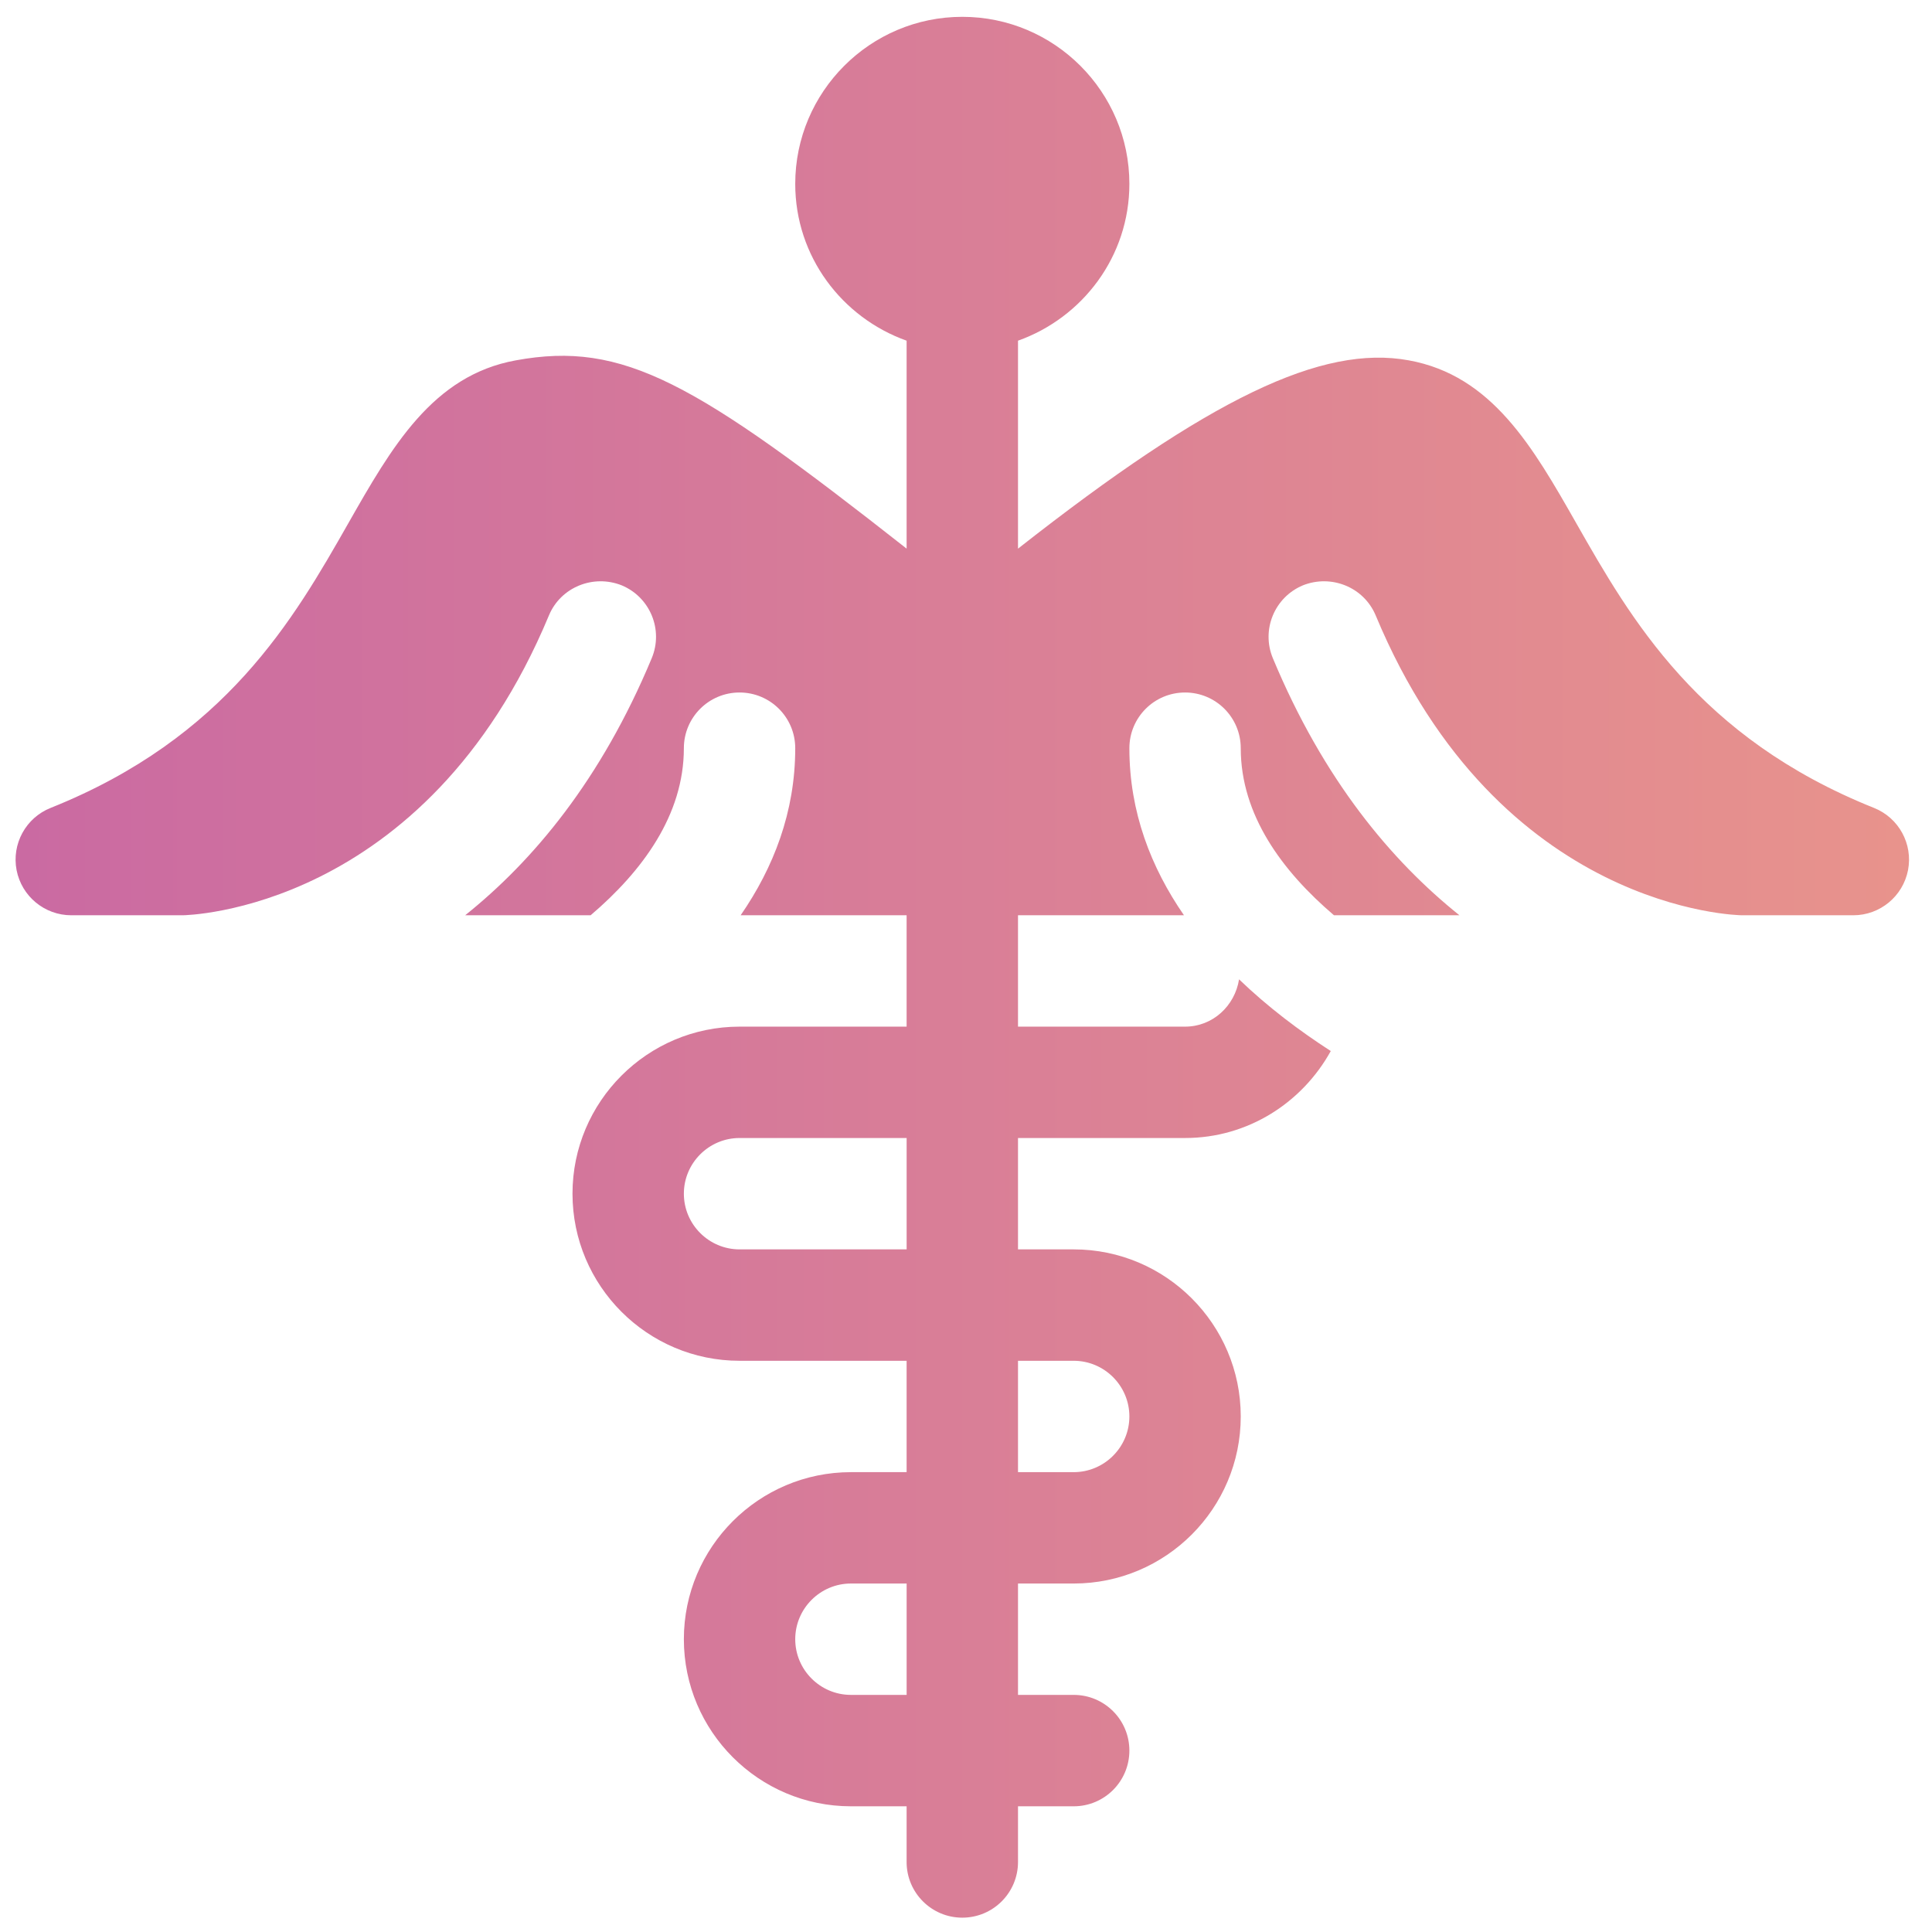 <svg width="62" height="62" viewBox="0 0 62 62" fill="none" xmlns="http://www.w3.org/2000/svg">
<path d="M60.139 25.927C54.502 23.672 52.33 19.857 50.585 16.792C49.196 14.352 47.883 12.049 45.21 11.564C42.424 11.052 38.818 12.775 32.669 17.607V10.933C34.744 10.193 36.243 8.228 36.243 5.901C36.243 2.945 33.838 0.54 30.881 0.54C27.925 0.54 25.52 2.945 25.52 5.901C25.52 8.228 27.019 10.193 29.094 10.933V17.606C22.3 12.264 20.012 10.929 16.553 11.564C13.88 12.049 12.567 14.352 11.178 16.792C9.433 19.857 7.262 23.672 1.624 25.927C0.829 26.244 0.371 27.082 0.532 27.923C0.696 28.765 1.433 29.372 2.288 29.372H5.862C5.939 29.372 13.653 29.26 17.616 19.749C17.996 18.838 19.044 18.422 19.953 18.785C20.864 19.166 21.295 20.213 20.914 21.124C19.288 25.026 17.116 27.62 14.928 29.372H18.954C20.617 27.955 21.946 26.153 21.946 24.011C21.946 23.023 22.745 22.223 23.733 22.223C24.721 22.223 25.52 23.023 25.52 24.011C25.52 26.064 24.822 27.845 23.768 29.372H29.094V32.946H23.733C20.777 32.946 18.372 35.351 18.372 38.307C18.372 41.264 20.777 43.669 23.733 43.669H29.094V47.243H27.307C24.351 47.243 21.946 49.648 21.946 52.604C21.946 55.561 24.351 57.966 27.307 57.966H29.094V59.753C29.094 60.74 29.894 61.54 30.881 61.54C31.869 61.54 32.669 60.74 32.669 59.753V57.966H34.456C35.444 57.966 36.243 57.166 36.243 56.178C36.243 55.191 35.444 54.391 34.456 54.391H32.669V50.817H34.456C37.412 50.817 39.817 48.412 39.817 45.456C39.817 42.499 37.412 40.094 34.456 40.094H32.669V36.52H38.03C40.05 36.52 41.792 35.383 42.706 33.729C41.703 33.081 40.688 32.319 39.763 31.428C39.627 32.28 38.919 32.946 38.03 32.946H32.669V29.372H37.995C36.941 27.845 36.243 26.064 36.243 24.011C36.243 23.023 37.042 22.223 38.03 22.223C39.018 22.223 39.817 23.023 39.817 24.011C39.817 26.153 41.146 27.955 42.809 29.372H46.835C44.647 27.62 42.474 25.026 40.848 21.124C40.468 20.213 40.899 19.166 41.81 18.785C42.719 18.422 43.766 18.838 44.147 19.749C48.11 29.26 55.824 29.372 55.901 29.372H59.475C60.33 29.372 61.067 28.765 61.231 27.923C61.392 27.082 60.934 26.244 60.139 25.927ZM29.095 54.391H27.307C26.323 54.391 25.52 53.589 25.52 52.604C25.52 51.62 26.323 50.817 27.307 50.817H29.095V54.391ZM29.095 40.094H23.733C22.749 40.094 21.946 39.292 21.946 38.307C21.946 37.323 22.749 36.52 23.733 36.52H29.095V40.094ZM34.456 43.669C35.44 43.669 36.243 44.471 36.243 45.456C36.243 46.44 35.44 47.243 34.456 47.243H32.669V43.669H34.456Z" fill="url(#paint0_linear_1_1602)"/>
<defs>
<linearGradient id="paint0_linear_1_1602" x1="61.263" y1="31.04" x2="0.5" y2="31.04" gradientUnits="userSpaceOnUse">
<stop stop-color="#E8938C"/>
<stop offset="1" stop-color="#CA6AA2"/>
</linearGradient>
</defs>
</svg>
